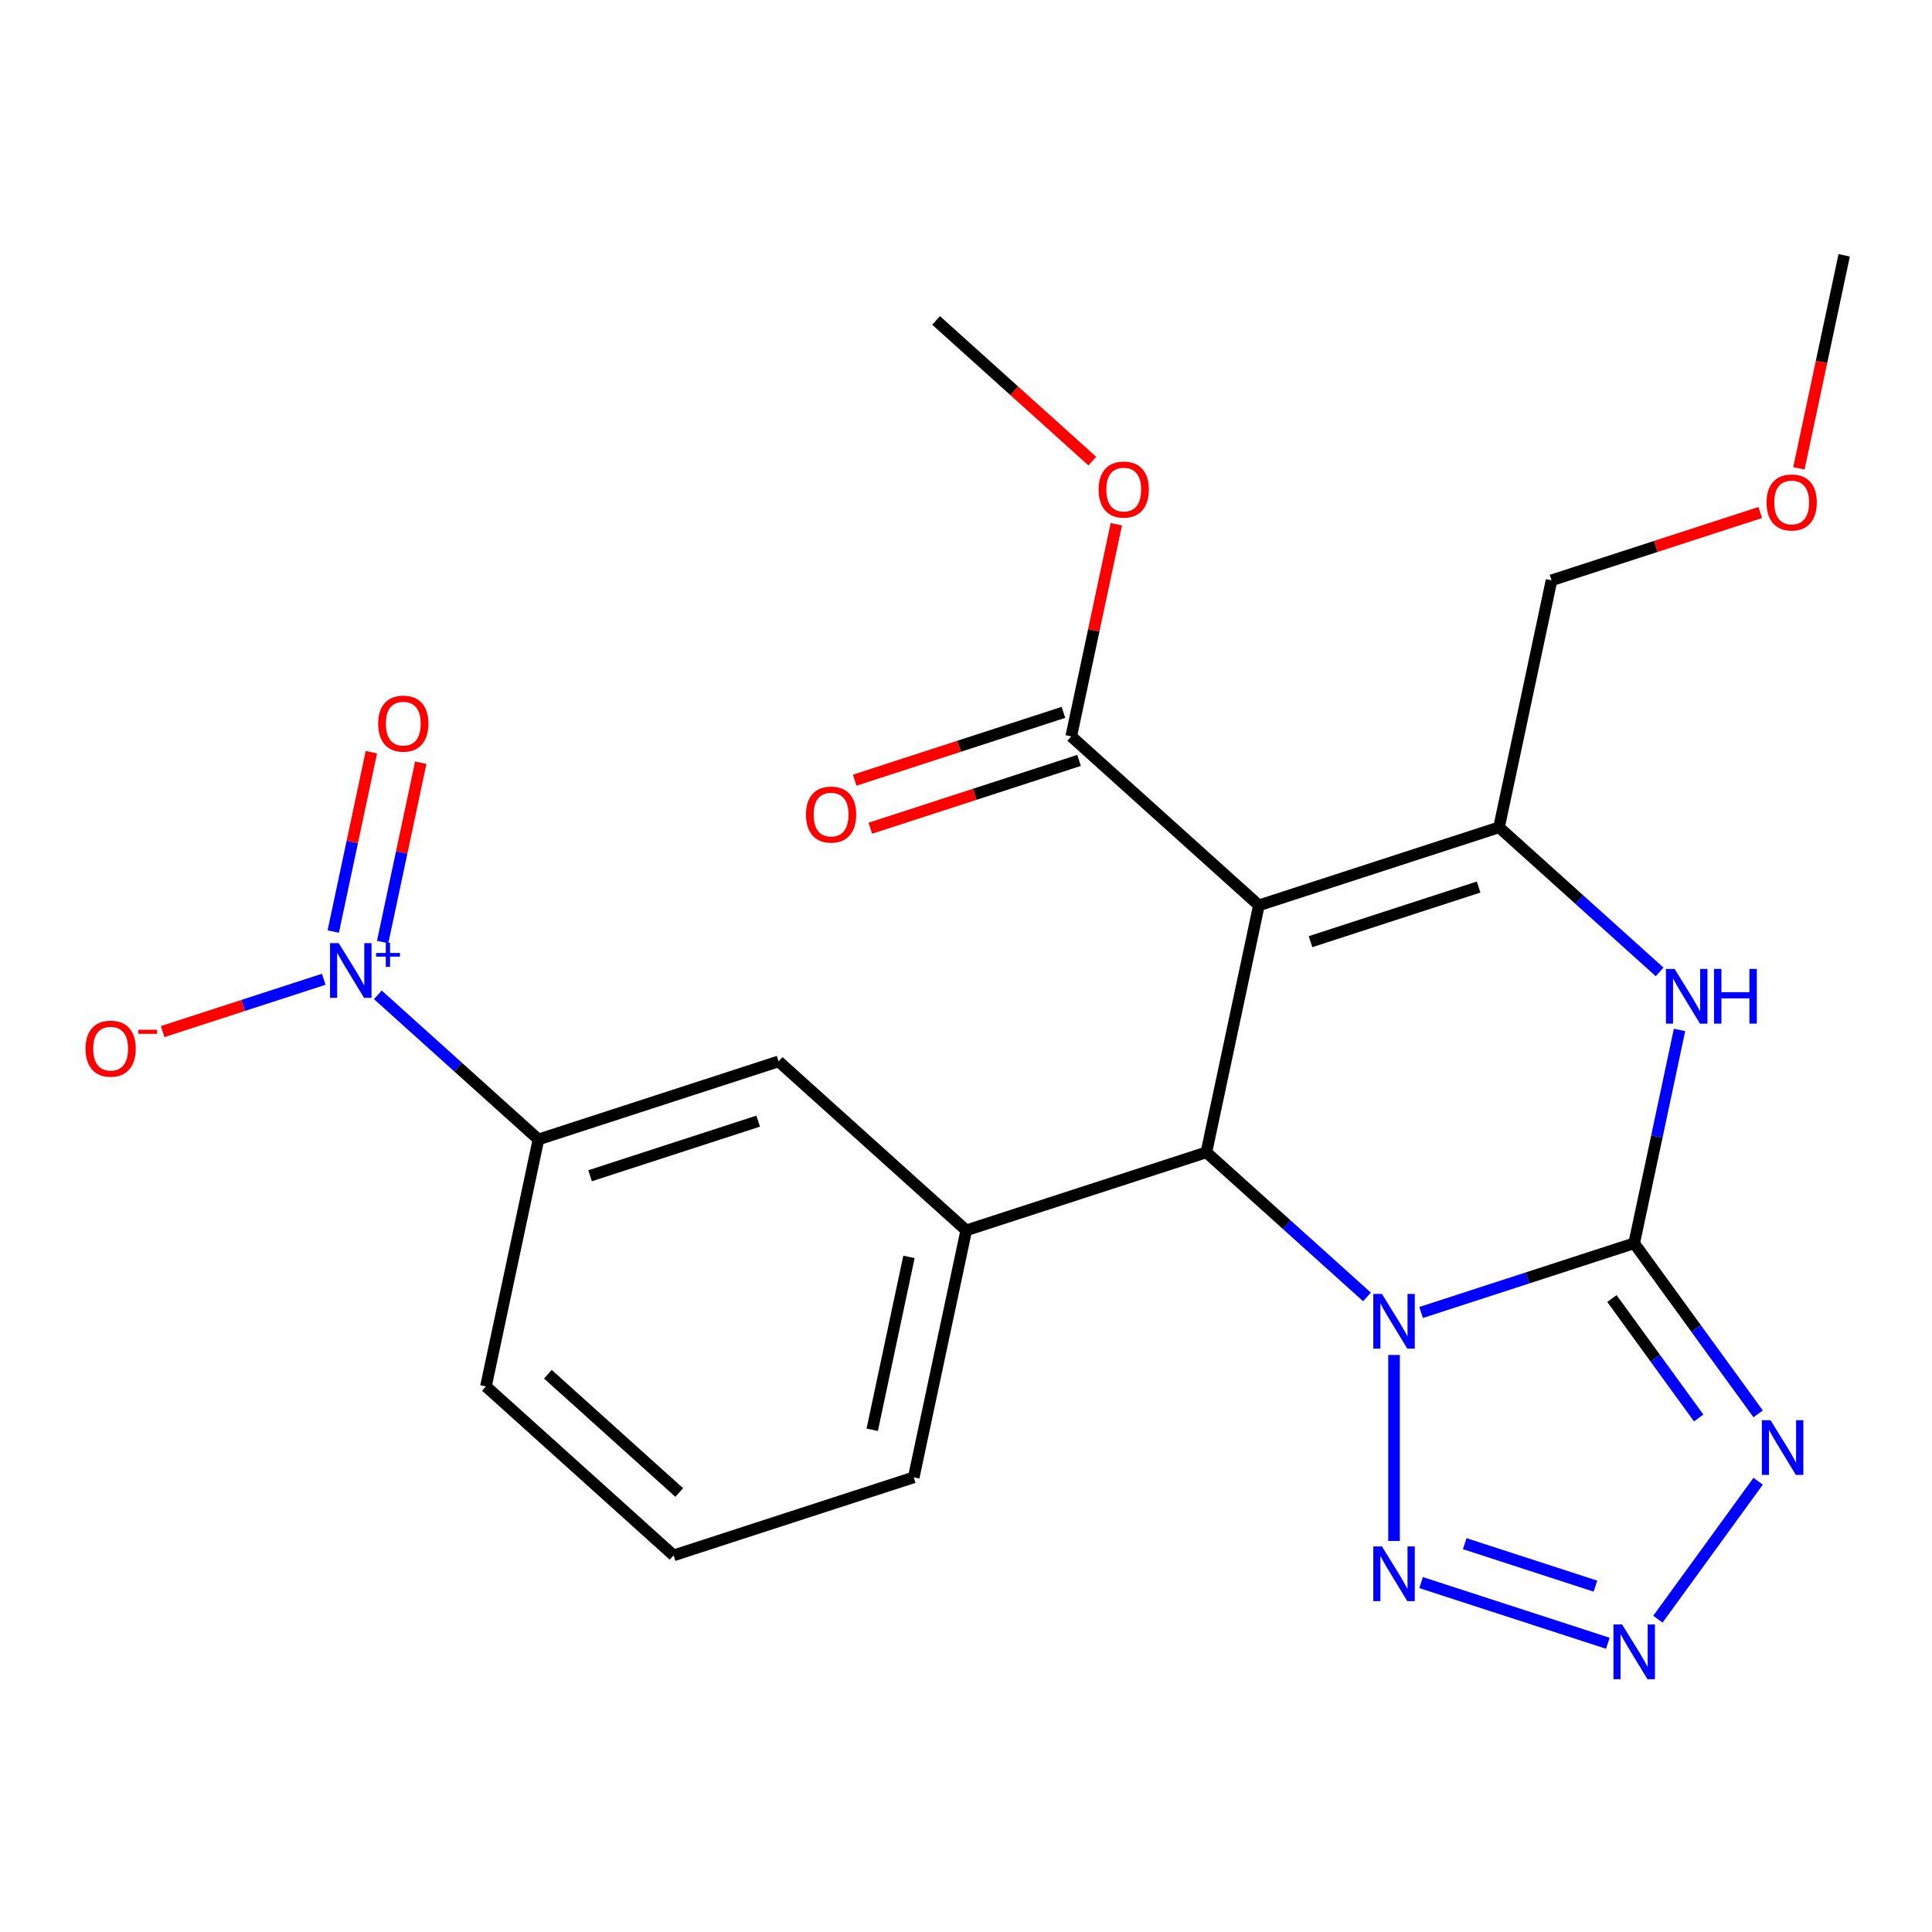 <?xml version='1.0' encoding='iso-8859-1'?>
<svg version='1.1' baseProfile='full'
              xmlns='http://www.w3.org/2000/svg'
                      xmlns:rdkit='http://www.rdkit.org/xml'
                      xmlns:xlink='http://www.w3.org/1999/xlink'
                  xml:space='preserve'
width='1000px' height='1000px' viewBox='0 0 1000 1000'>
<!-- END OF HEADER -->
<rect style='opacity:1.0;fill:#FFFFFF;stroke:none' width='1000' height='1000' x='0' y='0'> </rect>
<path class='bond-0' d='M 735.559,679.347 L 790.705,661.429' style='fill:none;fill-rule:evenodd;stroke:#0000FF;stroke-width:6px;stroke-linecap:butt;stroke-linejoin:miter;stroke-opacity:1' />
<path class='bond-0' d='M 790.705,661.429 L 845.852,643.51' style='fill:none;fill-rule:evenodd;stroke:#000000;stroke-width:6px;stroke-linecap:butt;stroke-linejoin:miter;stroke-opacity:1' />
<path class='bond-2' d='M 707.544,671.286 L 665.984,633.865' style='fill:none;fill-rule:evenodd;stroke:#0000FF;stroke-width:6px;stroke-linecap:butt;stroke-linejoin:miter;stroke-opacity:1' />
<path class='bond-2' d='M 665.984,633.865 L 624.425,596.445' style='fill:none;fill-rule:evenodd;stroke:#000000;stroke-width:6px;stroke-linecap:butt;stroke-linejoin:miter;stroke-opacity:1' />
<path class='bond-6' d='M 721.552,701.325 L 721.552,797.603' style='fill:none;fill-rule:evenodd;stroke:#0000FF;stroke-width:6px;stroke-linecap:butt;stroke-linejoin:miter;stroke-opacity:1' />
<path class='bond-3' d='M 845.852,643.51 L 877.932,687.665' style='fill:none;fill-rule:evenodd;stroke:#000000;stroke-width:6px;stroke-linecap:butt;stroke-linejoin:miter;stroke-opacity:1' />
<path class='bond-3' d='M 877.932,687.665 L 910.012,731.819' style='fill:none;fill-rule:evenodd;stroke:#0000FF;stroke-width:6px;stroke-linecap:butt;stroke-linejoin:miter;stroke-opacity:1' />
<path class='bond-3' d='M 834.329,672.121 L 856.785,703.029' style='fill:none;fill-rule:evenodd;stroke:#000000;stroke-width:6px;stroke-linecap:butt;stroke-linejoin:miter;stroke-opacity:1' />
<path class='bond-3' d='M 856.785,703.029 L 879.241,733.937' style='fill:none;fill-rule:evenodd;stroke:#0000FF;stroke-width:6px;stroke-linecap:butt;stroke-linejoin:miter;stroke-opacity:1' />
<path class='bond-5' d='M 845.852,643.51 L 857.586,588.304' style='fill:none;fill-rule:evenodd;stroke:#000000;stroke-width:6px;stroke-linecap:butt;stroke-linejoin:miter;stroke-opacity:1' />
<path class='bond-5' d='M 857.586,588.304 L 869.321,533.097' style='fill:none;fill-rule:evenodd;stroke:#0000FF;stroke-width:6px;stroke-linecap:butt;stroke-linejoin:miter;stroke-opacity:1' />
<path class='bond-1' d='M 651.598,468.604 L 624.425,596.445' style='fill:none;fill-rule:evenodd;stroke:#000000;stroke-width:6px;stroke-linecap:butt;stroke-linejoin:miter;stroke-opacity:1' />
<path class='bond-4' d='M 651.598,468.604 L 775.898,428.216' style='fill:none;fill-rule:evenodd;stroke:#000000;stroke-width:6px;stroke-linecap:butt;stroke-linejoin:miter;stroke-opacity:1' />
<path class='bond-4' d='M 678.321,487.406 L 765.331,459.134' style='fill:none;fill-rule:evenodd;stroke:#000000;stroke-width:6px;stroke-linecap:butt;stroke-linejoin:miter;stroke-opacity:1' />
<path class='bond-10' d='M 651.598,468.604 L 554.471,381.15' style='fill:none;fill-rule:evenodd;stroke:#000000;stroke-width:6px;stroke-linecap:butt;stroke-linejoin:miter;stroke-opacity:1' />
<path class='bond-9' d='M 624.425,596.445 L 500.125,636.832' style='fill:none;fill-rule:evenodd;stroke:#000000;stroke-width:6px;stroke-linecap:butt;stroke-linejoin:miter;stroke-opacity:1' />
<path class='bond-24' d='M 910.012,766.674 L 858.122,838.094' style='fill:none;fill-rule:evenodd;stroke:#0000FF;stroke-width:6px;stroke-linecap:butt;stroke-linejoin:miter;stroke-opacity:1' />
<path class='bond-16' d='M 775.898,428.216 L 803.072,300.375' style='fill:none;fill-rule:evenodd;stroke:#000000;stroke-width:6px;stroke-linecap:butt;stroke-linejoin:miter;stroke-opacity:1' />
<path class='bond-25' d='M 775.898,428.216 L 817.458,465.637' style='fill:none;fill-rule:evenodd;stroke:#000000;stroke-width:6px;stroke-linecap:butt;stroke-linejoin:miter;stroke-opacity:1' />
<path class='bond-25' d='M 817.458,465.637 L 859.018,503.057' style='fill:none;fill-rule:evenodd;stroke:#0000FF;stroke-width:6px;stroke-linecap:butt;stroke-linejoin:miter;stroke-opacity:1' />
<path class='bond-7' d='M 735.559,819.146 L 832.213,850.551' style='fill:none;fill-rule:evenodd;stroke:#0000FF;stroke-width:6px;stroke-linecap:butt;stroke-linejoin:miter;stroke-opacity:1' />
<path class='bond-7' d='M 758.135,798.997 L 825.792,820.98' style='fill:none;fill-rule:evenodd;stroke:#0000FF;stroke-width:6px;stroke-linecap:butt;stroke-linejoin:miter;stroke-opacity:1' />
<path class='bond-8' d='M 195.578,514.926 L 237.138,552.346' style='fill:none;fill-rule:evenodd;stroke:#0000FF;stroke-width:6px;stroke-linecap:butt;stroke-linejoin:miter;stroke-opacity:1' />
<path class='bond-8' d='M 237.138,552.346 L 278.698,589.767' style='fill:none;fill-rule:evenodd;stroke:#000000;stroke-width:6px;stroke-linecap:butt;stroke-linejoin:miter;stroke-opacity:1' />
<path class='bond-13' d='M 167.564,506.865 L 125.871,520.411' style='fill:none;fill-rule:evenodd;stroke:#0000FF;stroke-width:6px;stroke-linecap:butt;stroke-linejoin:miter;stroke-opacity:1' />
<path class='bond-13' d='M 125.871,520.411 L 84.179,533.958' style='fill:none;fill-rule:evenodd;stroke:#FF0000;stroke-width:6px;stroke-linecap:butt;stroke-linejoin:miter;stroke-opacity:1' />
<path class='bond-14' d='M 198.059,487.603 L 207.925,441.187' style='fill:none;fill-rule:evenodd;stroke:#0000FF;stroke-width:6px;stroke-linecap:butt;stroke-linejoin:miter;stroke-opacity:1' />
<path class='bond-14' d='M 207.925,441.187 L 217.791,394.772' style='fill:none;fill-rule:evenodd;stroke:#FF0000;stroke-width:6px;stroke-linecap:butt;stroke-linejoin:miter;stroke-opacity:1' />
<path class='bond-14' d='M 172.491,482.168 L 182.357,435.753' style='fill:none;fill-rule:evenodd;stroke:#0000FF;stroke-width:6px;stroke-linecap:butt;stroke-linejoin:miter;stroke-opacity:1' />
<path class='bond-14' d='M 182.357,435.753 L 192.223,389.337' style='fill:none;fill-rule:evenodd;stroke:#FF0000;stroke-width:6px;stroke-linecap:butt;stroke-linejoin:miter;stroke-opacity:1' />
<path class='bond-12' d='M 500.125,636.832 L 402.998,549.379' style='fill:none;fill-rule:evenodd;stroke:#000000;stroke-width:6px;stroke-linecap:butt;stroke-linejoin:miter;stroke-opacity:1' />
<path class='bond-18' d='M 500.125,636.832 L 472.951,764.673' style='fill:none;fill-rule:evenodd;stroke:#000000;stroke-width:6px;stroke-linecap:butt;stroke-linejoin:miter;stroke-opacity:1' />
<path class='bond-18' d='M 470.48,650.574 L 451.459,740.062' style='fill:none;fill-rule:evenodd;stroke:#000000;stroke-width:6px;stroke-linecap:butt;stroke-linejoin:miter;stroke-opacity:1' />
<path class='bond-15' d='M 550.433,368.72 L 496.416,386.271' style='fill:none;fill-rule:evenodd;stroke:#000000;stroke-width:6px;stroke-linecap:butt;stroke-linejoin:miter;stroke-opacity:1' />
<path class='bond-15' d='M 496.416,386.271 L 442.4,403.822' style='fill:none;fill-rule:evenodd;stroke:#FF0000;stroke-width:6px;stroke-linecap:butt;stroke-linejoin:miter;stroke-opacity:1' />
<path class='bond-15' d='M 558.51,393.581 L 504.494,411.131' style='fill:none;fill-rule:evenodd;stroke:#000000;stroke-width:6px;stroke-linecap:butt;stroke-linejoin:miter;stroke-opacity:1' />
<path class='bond-15' d='M 504.494,411.131 L 450.477,428.682' style='fill:none;fill-rule:evenodd;stroke:#FF0000;stroke-width:6px;stroke-linecap:butt;stroke-linejoin:miter;stroke-opacity:1' />
<path class='bond-17' d='M 554.471,381.15 L 566.142,326.244' style='fill:none;fill-rule:evenodd;stroke:#000000;stroke-width:6px;stroke-linecap:butt;stroke-linejoin:miter;stroke-opacity:1' />
<path class='bond-17' d='M 566.142,326.244 L 577.813,271.337' style='fill:none;fill-rule:evenodd;stroke:#FF0000;stroke-width:6px;stroke-linecap:butt;stroke-linejoin:miter;stroke-opacity:1' />
<path class='bond-11' d='M 278.698,589.767 L 402.998,549.379' style='fill:none;fill-rule:evenodd;stroke:#000000;stroke-width:6px;stroke-linecap:butt;stroke-linejoin:miter;stroke-opacity:1' />
<path class='bond-11' d='M 305.42,608.568 L 392.43,580.297' style='fill:none;fill-rule:evenodd;stroke:#000000;stroke-width:6px;stroke-linecap:butt;stroke-linejoin:miter;stroke-opacity:1' />
<path class='bond-26' d='M 278.698,589.767 L 251.524,717.607' style='fill:none;fill-rule:evenodd;stroke:#000000;stroke-width:6px;stroke-linecap:butt;stroke-linejoin:miter;stroke-opacity:1' />
<path class='bond-20' d='M 803.072,300.375 L 857.088,282.824' style='fill:none;fill-rule:evenodd;stroke:#000000;stroke-width:6px;stroke-linecap:butt;stroke-linejoin:miter;stroke-opacity:1' />
<path class='bond-20' d='M 857.088,282.824 L 911.105,265.273' style='fill:none;fill-rule:evenodd;stroke:#FF0000;stroke-width:6px;stroke-linecap:butt;stroke-linejoin:miter;stroke-opacity:1' />
<path class='bond-22' d='M 565.377,238.662 L 524.948,202.259' style='fill:none;fill-rule:evenodd;stroke:#FF0000;stroke-width:6px;stroke-linecap:butt;stroke-linejoin:miter;stroke-opacity:1' />
<path class='bond-22' d='M 524.948,202.259 L 484.518,165.856' style='fill:none;fill-rule:evenodd;stroke:#000000;stroke-width:6px;stroke-linecap:butt;stroke-linejoin:miter;stroke-opacity:1' />
<path class='bond-21' d='M 472.951,764.673 L 348.651,805.061' style='fill:none;fill-rule:evenodd;stroke:#000000;stroke-width:6px;stroke-linecap:butt;stroke-linejoin:miter;stroke-opacity:1' />
<path class='bond-19' d='M 251.524,717.607 L 348.651,805.061' style='fill:none;fill-rule:evenodd;stroke:#000000;stroke-width:6px;stroke-linecap:butt;stroke-linejoin:miter;stroke-opacity:1' />
<path class='bond-19' d='M 283.584,711.3 L 351.573,772.517' style='fill:none;fill-rule:evenodd;stroke:#000000;stroke-width:6px;stroke-linecap:butt;stroke-linejoin:miter;stroke-opacity:1' />
<path class='bond-23' d='M 931.11,242.4 L 942.828,187.274' style='fill:none;fill-rule:evenodd;stroke:#FF0000;stroke-width:6px;stroke-linecap:butt;stroke-linejoin:miter;stroke-opacity:1' />
<path class='bond-23' d='M 942.828,187.274 L 954.545,132.147' style='fill:none;fill-rule:evenodd;stroke:#000000;stroke-width:6px;stroke-linecap:butt;stroke-linejoin:miter;stroke-opacity:1' />
<path  class='atom-0' d='M 715.292 669.738
L 724.572 684.738
Q 725.492 686.218, 726.972 688.898
Q 728.452 691.578, 728.532 691.738
L 728.532 669.738
L 732.292 669.738
L 732.292 698.058
L 728.412 698.058
L 718.452 681.658
Q 717.292 679.738, 716.052 677.538
Q 714.852 675.338, 714.492 674.658
L 714.492 698.058
L 710.812 698.058
L 710.812 669.738
L 715.292 669.738
' fill='#0000FF'/>
<path  class='atom-4' d='M 916.413 735.087
L 925.693 750.087
Q 926.613 751.567, 928.093 754.247
Q 929.573 756.927, 929.653 757.087
L 929.653 735.087
L 933.413 735.087
L 933.413 763.407
L 929.533 763.407
L 919.573 747.007
Q 918.413 745.087, 917.173 742.887
Q 915.973 740.687, 915.613 740.007
L 915.613 763.407
L 911.933 763.407
L 911.933 735.087
L 916.413 735.087
' fill='#0000FF'/>
<path  class='atom-6' d='M 866.765 501.51
L 876.045 516.51
Q 876.965 517.99, 878.445 520.67
Q 879.925 523.35, 880.005 523.51
L 880.005 501.51
L 883.765 501.51
L 883.765 529.83
L 879.885 529.83
L 869.925 513.43
Q 868.765 511.51, 867.525 509.31
Q 866.325 507.11, 865.965 506.43
L 865.965 529.83
L 862.285 529.83
L 862.285 501.51
L 866.765 501.51
' fill='#0000FF'/>
<path  class='atom-6' d='M 887.165 501.51
L 891.005 501.51
L 891.005 513.55
L 905.485 513.55
L 905.485 501.51
L 909.325 501.51
L 909.325 529.83
L 905.485 529.83
L 905.485 516.75
L 891.005 516.75
L 891.005 529.83
L 887.165 529.83
L 887.165 501.51
' fill='#0000FF'/>
<path  class='atom-7' d='M 715.292 800.435
L 724.572 815.435
Q 725.492 816.915, 726.972 819.595
Q 728.452 822.275, 728.532 822.435
L 728.532 800.435
L 732.292 800.435
L 732.292 828.755
L 728.412 828.755
L 718.452 812.355
Q 717.292 810.435, 716.052 808.235
Q 714.852 806.035, 714.492 805.355
L 714.492 828.755
L 710.812 828.755
L 710.812 800.435
L 715.292 800.435
' fill='#0000FF'/>
<path  class='atom-8' d='M 839.592 840.823
L 848.872 855.823
Q 849.792 857.303, 851.272 859.983
Q 852.752 862.663, 852.832 862.823
L 852.832 840.823
L 856.592 840.823
L 856.592 869.143
L 852.712 869.143
L 842.752 852.743
Q 841.592 850.823, 840.352 848.623
Q 839.152 846.423, 838.792 845.743
L 838.792 869.143
L 835.112 869.143
L 835.112 840.823
L 839.592 840.823
' fill='#0000FF'/>
<path  class='atom-9' d='M 175.311 488.153
L 184.591 503.153
Q 185.511 504.633, 186.991 507.313
Q 188.471 509.993, 188.551 510.153
L 188.551 488.153
L 192.311 488.153
L 192.311 516.473
L 188.431 516.473
L 178.471 500.073
Q 177.311 498.153, 176.071 495.953
Q 174.871 493.753, 174.511 493.073
L 174.511 516.473
L 170.831 516.473
L 170.831 488.153
L 175.311 488.153
' fill='#0000FF'/>
<path  class='atom-9' d='M 194.687 493.258
L 199.677 493.258
L 199.677 488.004
L 201.894 488.004
L 201.894 493.258
L 207.016 493.258
L 207.016 495.159
L 201.894 495.159
L 201.894 500.439
L 199.677 500.439
L 199.677 495.159
L 194.687 495.159
L 194.687 493.258
' fill='#0000FF'/>
<path  class='atom-14' d='M 44.271 542.781
Q 44.271 535.981, 47.631 532.181
Q 50.991 528.381, 57.271 528.381
Q 63.551 528.381, 66.911 532.181
Q 70.271 535.981, 70.271 542.781
Q 70.271 549.661, 66.871 553.581
Q 63.471 557.461, 57.271 557.461
Q 51.031 557.461, 47.631 553.581
Q 44.271 549.701, 44.271 542.781
M 57.271 554.261
Q 61.591 554.261, 63.911 551.381
Q 66.271 548.461, 66.271 542.781
Q 66.271 537.221, 63.911 534.421
Q 61.591 531.581, 57.271 531.581
Q 52.951 531.581, 50.591 534.381
Q 48.271 537.181, 48.271 542.781
Q 48.271 548.501, 50.591 551.381
Q 52.951 554.261, 57.271 554.261
' fill='#FF0000'/>
<path  class='atom-14' d='M 71.591 533.003
L 81.28 533.003
L 81.28 535.115
L 71.591 535.115
L 71.591 533.003
' fill='#FF0000'/>
<path  class='atom-15' d='M 195.744 374.552
Q 195.744 367.752, 199.104 363.952
Q 202.464 360.152, 208.744 360.152
Q 215.024 360.152, 218.384 363.952
Q 221.744 367.752, 221.744 374.552
Q 221.744 381.432, 218.344 385.352
Q 214.944 389.232, 208.744 389.232
Q 202.504 389.232, 199.104 385.352
Q 195.744 381.472, 195.744 374.552
M 208.744 386.032
Q 213.064 386.032, 215.384 383.152
Q 217.744 380.232, 217.744 374.552
Q 217.744 368.992, 215.384 366.192
Q 213.064 363.352, 208.744 363.352
Q 204.424 363.352, 202.064 366.152
Q 199.744 368.952, 199.744 374.552
Q 199.744 380.272, 202.064 383.152
Q 204.424 386.032, 208.744 386.032
' fill='#FF0000'/>
<path  class='atom-16' d='M 417.171 421.618
Q 417.171 414.818, 420.531 411.018
Q 423.891 407.218, 430.171 407.218
Q 436.451 407.218, 439.811 411.018
Q 443.171 414.818, 443.171 421.618
Q 443.171 428.498, 439.771 432.418
Q 436.371 436.298, 430.171 436.298
Q 423.931 436.298, 420.531 432.418
Q 417.171 428.538, 417.171 421.618
M 430.171 433.098
Q 434.491 433.098, 436.811 430.218
Q 439.171 427.298, 439.171 421.618
Q 439.171 416.058, 436.811 413.258
Q 434.491 410.418, 430.171 410.418
Q 425.851 410.418, 423.491 413.218
Q 421.171 416.018, 421.171 421.618
Q 421.171 427.338, 423.491 430.218
Q 425.851 433.098, 430.171 433.098
' fill='#FF0000'/>
<path  class='atom-18' d='M 568.645 253.39
Q 568.645 246.59, 572.005 242.79
Q 575.365 238.99, 581.645 238.99
Q 587.925 238.99, 591.285 242.79
Q 594.645 246.59, 594.645 253.39
Q 594.645 260.27, 591.245 264.19
Q 587.845 268.07, 581.645 268.07
Q 575.405 268.07, 572.005 264.19
Q 568.645 260.31, 568.645 253.39
M 581.645 264.87
Q 585.965 264.87, 588.285 261.99
Q 590.645 259.07, 590.645 253.39
Q 590.645 247.83, 588.285 245.03
Q 585.965 242.19, 581.645 242.19
Q 577.325 242.19, 574.965 244.99
Q 572.645 247.79, 572.645 253.39
Q 572.645 259.11, 574.965 261.99
Q 577.325 264.87, 581.645 264.87
' fill='#FF0000'/>
<path  class='atom-21' d='M 914.372 260.068
Q 914.372 253.268, 917.732 249.468
Q 921.092 245.668, 927.372 245.668
Q 933.652 245.668, 937.012 249.468
Q 940.372 253.268, 940.372 260.068
Q 940.372 266.948, 936.972 270.868
Q 933.572 274.748, 927.372 274.748
Q 921.132 274.748, 917.732 270.868
Q 914.372 266.988, 914.372 260.068
M 927.372 271.548
Q 931.692 271.548, 934.012 268.668
Q 936.372 265.748, 936.372 260.068
Q 936.372 254.508, 934.012 251.708
Q 931.692 248.868, 927.372 248.868
Q 923.052 248.868, 920.692 251.668
Q 918.372 254.468, 918.372 260.068
Q 918.372 265.788, 920.692 268.668
Q 923.052 271.548, 927.372 271.548
' fill='#FF0000'/>
</svg>
